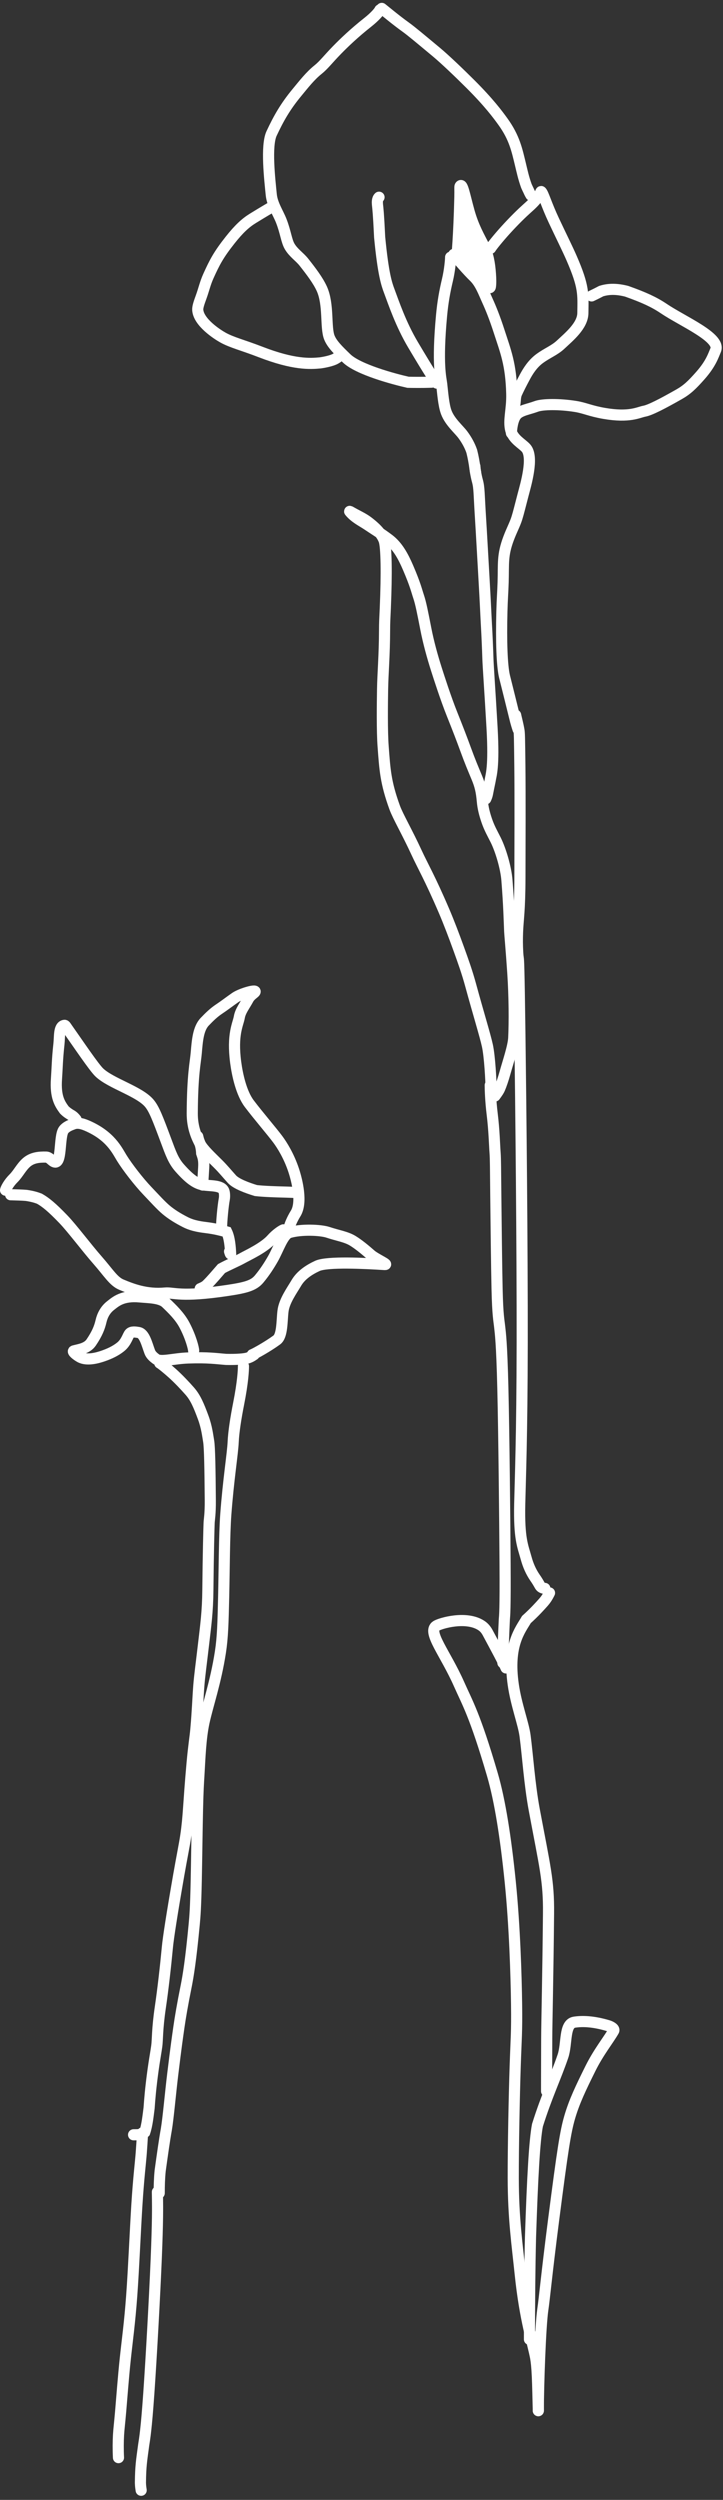 <svg width="130" height="449" viewBox="0 0 130 449" fill="none" xmlns="http://www.w3.org/2000/svg">
<rect x="0" y="0" width="130" height="449" fill="#333333" stroke="none"/>
<path d="M34.818 242.6C34.818 242.198 34.327 240.184 33.163 237.988C32.309 236.379 30.938 235.073 29.85 234.031C28.835 233.059 26.746 233.088 25.153 232.938C21.995 232.64 20.794 233.788 19.892 234.485C18.952 235.211 18.413 236.233 18.166 237.296C17.908 238.405 17.499 239.487 16.41 241.098C15.659 242.21 14.278 242.362 13.283 242.625C12.901 242.726 13.812 243.437 14.388 243.75C15.642 244.431 17.558 243.898 18.656 243.507C19.71 243.132 20.77 242.653 21.696 241.907C22.733 241.071 22.977 239.883 23.326 239.501C23.669 239.126 24.35 239.233 24.913 239.325C25.994 239.503 26.429 241.494 26.933 242.824C27.14 243.37 27.613 243.771 28.054 244.097C28.916 244.735 31.135 243.996 33.83 243.902C37.453 243.777 38.914 244.028 40.669 244.161C42.539 244.2 44.033 244.096 44.637 243.873C44.924 243.767 45.172 243.673 45.694 243.306" stroke="white" stroke-width="2" stroke-linecap="round"/>
<path d="M45.366 243.306C45.714 243.2 48.125 241.876 49.768 240.668C50.792 239.916 50.671 237.263 50.884 235.497C51.105 233.664 52.475 231.806 53.29 230.422C54.123 229.008 55.565 228.066 57.053 227.373C58.836 226.543 65.76 226.904 69.169 227.122C70.001 227.175 67.53 226.118 66.677 225.368C65.645 224.46 64.445 223.473 63.426 222.854C62.226 222.124 60.742 221.924 58.978 221.336C57.677 220.903 54.22 220.739 52.05 221.371C50.886 221.709 50.038 224.412 49.066 226.107C48.438 227.204 47.645 228.457 46.602 229.711C45.616 230.896 44.222 231.278 40.909 231.774C32.412 233.047 31.238 232.096 29.7 232.237C26.302 232.55 23.736 231.526 21.839 230.74C20.395 230.142 19.545 228.617 17.504 226.296C15.607 224.137 12.976 220.631 11.415 219.007C9.34 216.849 8.225 215.939 7.09 215.296C6.5 215.07 5.813 214.864 4.729 214.703C4.01 214.64 2.947 214.613 1.914 214.586" stroke="white" stroke-width="2" stroke-linecap="round"/>
<path d="M52.038 220.358C52.095 220.043 52.535 218.95 53.154 217.958C54.38 215.992 53.431 212.09 52.802 210.19C51.951 207.619 50.703 205.646 49.952 204.638C48.87 203.185 46.439 200.369 44.823 198.231C43.374 196.316 42.664 192.993 42.378 190.818C41.714 185.769 42.803 183.985 43.031 182.695C43.231 181.556 44.013 180.61 44.638 179.447C44.977 178.817 45.572 178.47 45.788 178.244C46.438 177.57 43.369 178.428 42.302 179.169C41.237 179.908 40.363 180.592 39.389 181.238C38.443 181.866 37.675 182.612 36.814 183.51C35.641 184.735 35.479 186.88 35.288 189.12C35.138 190.883 34.609 192.95 34.568 199.947C34.553 202.563 35.398 204.361 36.032 205.529C36.56 206.503 37.958 207.796 39.279 209.115C40.112 209.947 40.88 210.878 41.702 211.788C42.461 212.628 44.471 213.365 46.012 213.835C47.444 213.999 49.645 214.068 51.475 214.111C52.279 214.133 52.83 214.155 53.431 214.207" stroke="white" stroke-width="2" stroke-linecap="round"/>
<path d="M50.95 220.888C50.611 221.011 49.621 221.686 48.851 222.553C47.472 224.106 44.605 225.41 43.639 225.951C42.621 226.522 41.072 227.16 39.82 227.843C38.993 228.779 38.122 229.848 37.164 230.783C36.938 230.984 36.734 231.151 36.002 231.454" stroke="white" stroke-width="2" stroke-linecap="round"/>
<path d="M1 213.767C1.072 213.446 1.581 212.473 2.448 211.616C3.274 210.798 3.832 209.601 4.765 208.789C5.764 207.919 6.987 207.794 8.29 207.821C8.873 207.834 9.255 208.442 9.667 208.649C11.209 209.42 10.56 204.073 11.463 202.923C11.89 202.379 12.558 202.113 13.194 201.876C13.807 201.647 14.515 201.695 15.608 202.162C19.873 203.988 21.057 206.636 21.89 207.982C22.876 209.575 24.906 212.222 26.539 213.927C27.819 215.265 28.923 216.502 29.873 217.3C30.822 218.097 31.959 218.805 33.307 219.493C34.749 220.23 36.212 220.376 37.361 220.526C38.517 220.678 39.672 220.934 40.769 221.26C41.268 222.307 41.408 223.844 41.471 225.214C41.442 225.317 41.36 225.049 41.275 224.773" stroke="white" stroke-width="2" stroke-linecap="round"/>
<path d="M39.84 220.454C39.847 219.364 40.089 216.659 40.329 215.362C40.409 214.927 40.388 214.331 40.276 213.978C39.897 212.789 37.745 213.058 36.404 212.792C35.178 212.549 34.006 211.688 32.326 209.796C31.161 208.484 30.712 207.172 29.812 204.761C28.364 200.883 27.745 199.267 26.902 198.22C25.135 196.025 19.959 194.628 17.857 192.624C16.893 191.705 14.064 187.497 12.06 184.659C11.86 184.375 11.736 184.131 11.586 184.155C10.548 184.318 10.754 186.114 10.592 187.582C10.293 190.286 10.29 191.849 10.154 193.778C9.926 197.027 10.757 198.256 11.556 199.347C11.971 199.772 12.459 200.093 12.977 200.386C13.222 200.553 13.427 200.757 13.675 201.07" stroke="white" stroke-width="2" stroke-linecap="round"/>
<path d="M28.724 244.821C29.027 244.983 30.033 245.797 31.016 246.678C32.084 247.635 33.283 248.909 34.123 249.864C35.171 251.054 35.767 252.516 36.531 254.573C37.187 256.339 37.353 257.915 37.516 258.839C37.699 259.874 37.769 263.91 37.812 269.419C37.832 271.985 37.632 272.848 37.602 273.523C37.572 274.222 37.44 278.853 37.376 285.582C37.338 289.559 36.999 291.889 36.557 295.672C36.167 299.015 35.884 301.021 35.749 302.775C35.558 305.267 35.52 307.21 35.21 310.676C35.095 311.956 34.817 313.61 34.541 316.676C33.87 324.121 33.941 326.054 33.411 329.672C33.181 331.246 32.691 333.61 32.139 336.776C30.91 343.825 30.252 348.108 30.103 349.695C29.757 353.36 29.286 357.453 28.835 360.497C28.24 364.525 28.347 366.364 28.183 367.523C28.023 368.664 27.754 370.116 27.529 371.756C27.07 375.097 26.919 377.084 26.808 378.632C26.628 379.999 26.462 381.693 26.024 382.985C25.616 383.424 24.829 383.424 24.018 383.424" stroke="white" stroke-width="2" stroke-linecap="round"/>
<path d="M43.774 245.37C43.774 246.11 43.683 248.209 42.899 252.164C42.418 254.591 42.005 257.194 41.926 259.006C41.837 261.061 41.061 265.779 40.599 272.036C40.336 275.595 40.322 282.156 40.214 286.818C40.106 291.481 40.044 294.054 39.632 296.729C38.795 302.165 37.312 306.378 36.675 309.369C36.055 312.281 35.952 315.698 35.765 318.806C35.663 320.512 35.598 321.38 35.513 324.901C35.436 328.055 35.364 333.986 35.287 337.668C35.185 342.604 35.061 344.165 34.915 345.696C34.317 351.961 33.859 354.854 33.441 356.915C32.84 359.872 32.4 362.462 32.167 364.103C31.856 366.293 31.685 367.421 31.07 372.458C30.64 375.97 30.252 380.471 29.903 382.504C29.556 384.448 29.208 386.939 28.802 389.861C28.655 391.304 28.627 392.667 28.628 393.911" stroke="white" stroke-width="2" stroke-linecap="round"/>
<path d="M36.455 212.846C36.455 212.526 36.51 211.569 36.624 209.733C36.714 208.282 36.473 207.768 36.262 207.137C36.216 206.196 36.029 205.515 35.772 204.893C35.711 204.732 35.656 204.549 35.553 204.115" stroke="white" stroke-width="2" stroke-linecap="round"/>
<path d="M68.301 1.776C68.191 2.068 67.453 2.961 66.098 4.031C63.754 5.88 61.9 7.649 60.617 8.963C58.969 10.649 58.234 11.669 57.185 12.508C55.773 13.637 54.599 15.151 53.361 16.651C51.294 19.156 50.091 21.28 48.831 23.975C47.798 26.186 48.513 32.32 48.775 34.965C48.946 36.696 50.004 38.221 50.564 39.648C51.362 41.679 51.49 43.238 52.071 44.243C52.754 45.424 53.868 46.11 54.642 47.089C55.929 48.716 57.189 50.377 57.864 51.864C59.149 54.694 58.494 58.803 59.222 60.623C59.687 61.787 60.763 62.861 62.323 64.364C64.412 66.376 70.85 68.098 73.366 68.661C74.258 68.679 75.848 68.703 77.587 68.645C78.238 68.564 78.417 68.38 78.653 67.991" stroke="white" stroke-width="2" stroke-linecap="round"/>
<path d="M49.036 37.085C48.623 37.315 47.409 38.025 45.471 39.216C44.139 40.034 42.959 41.122 41.381 43.114C39.279 45.769 38.574 47.142 37.465 49.597C36.885 50.883 36.631 52.076 36.186 53.29C35.758 54.46 35.52 55.172 35.558 55.687C35.719 57.899 39.048 60.055 40.102 60.638C41.724 61.535 43.625 61.972 46.859 63.221C52.834 65.528 55.748 65.352 57.607 65.175C58.67 65.016 59.527 64.8 60.106 64.545C60.38 64.416 60.613 64.289 61.219 63.799" stroke="white" stroke-width="2" stroke-linecap="round"/>
<path d="M78.558 68.815C78.248 68.433 77.218 66.901 74.268 61.935C72.056 58.211 70.779 54.373 70.007 52.317C69.523 51.03 68.908 49.285 68.264 42.616C68.059 38.288 67.939 37.365 67.866 36.708C67.836 36.297 67.819 35.729 68.153 35.423" stroke="white" stroke-width="2" stroke-linecap="round"/>
<path d="M81.024 46.196C81.024 46.688 80.872 48.532 80.449 50.311C79.969 52.328 79.622 54.234 79.397 56.65C78.578 65.469 79.293 67.911 79.415 68.954C79.596 70.506 79.754 72.759 80.243 74.056C80.89 75.772 82.47 77.08 83.207 78.062C83.93 79.027 84.487 80.065 84.825 81.056C85.079 82.054 85.263 83.079 85.4 84.105C85.434 84.364 85.466 84.623 85.53 84.895" stroke="white" stroke-width="2" stroke-linecap="round"/>
<path d="M81.596 45.689C82.243 46.522 84.2 48.75 85.208 49.715C86.374 50.83 86.965 52.52 87.677 54.081C88.254 55.345 88.953 57.06 89.739 59.489C90.907 63.097 91.88 65.378 92.017 70.704C92.092 73.597 91.363 75.504 91.842 77.286C92.278 78.907 93.89 79.686 94.593 80.49C96.007 82.109 94.536 87.052 94.048 88.901C93.507 90.95 93.259 92.034 92.936 93.061C92.586 94.177 92.015 95.2 91.453 96.69C90.301 99.745 90.567 101.192 90.465 104.601C90.409 106.451 90.3 107.611 90.245 109.791C90.106 115.279 90.258 119.496 90.702 121.451C92.299 127.827 92.518 128.798 92.701 129.497C92.806 129.887 92.937 130.351 93.154 131.003" stroke="white" stroke-width="2" stroke-linecap="round"/>
<path d="M68.645 1.51C69.165 1.911 71.119 3.559 72.949 4.871C73.966 5.601 75.58 6.961 78.468 9.361C80.025 10.656 82.6 13.122 84.575 15.09C87.906 18.409 89.52 20.586 90.452 21.881C92.512 24.745 92.957 26.971 93.581 29.537C93.898 30.839 94.12 31.934 94.648 33.399C94.791 33.733 94.916 33.97 95.029 34.211C95.141 34.452 95.237 34.689 95.462 35.062" stroke="white" stroke-width="2" stroke-linecap="round"/>
<path d="M82.158 46.245C82.158 45.839 82.513 42.693 82.688 35.414C82.722 33.997 82.652 33.55 82.728 33.432C83.159 32.771 83.556 35.169 84.352 38.003C85.145 40.827 86.212 42.584 87.048 44.27C87.746 45.677 88.043 47.221 88.182 49.206C88.243 50.069 88.267 50.885 88.181 51.461C88.021 52.542 86.453 49.25 85.585 48.406C84.58 47.429 83.856 46.188 83.391 45.128C82.79 43.756 83.428 41.887 83.688 40.691C83.772 40.305 83.712 39.778 83.805 39.658C85.303 37.734 86.388 46.842 87.018 47.957C87.529 48.86 85.423 46.001 84.481 45.282C84.258 45.111 84.054 44.888 84.081 44.897C85.128 45.231 85.629 46.357 86.011 46.577C87.272 47.301 84.95 42.484 84.453 41.534C84.226 41.547 84.181 42.603 84.32 43.874C84.459 44.35 84.737 44.483 85.086 44.686" stroke="white" stroke-width="2" stroke-linecap="round"/>
<path d="M88.214 44.598C88.433 44.207 89.671 42.679 90.888 41.339C92.521 39.541 93.907 38.21 94.766 37.446C95.594 36.709 96.452 35.936 97.064 34.864C97.211 34.606 97.247 34.335 97.329 34.417C97.71 34.797 98.243 36.751 99.582 39.596C100.975 42.559 102.019 44.624 102.785 46.383C105.036 51.551 104.843 52.821 104.804 56.229C104.778 58.492 102.349 60.454 100.85 61.863C99.693 62.951 98.437 63.367 97.013 64.416C95.759 65.341 94.941 66.654 94.396 67.668C93.755 68.861 93.263 69.826 92.845 70.755C92.767 71.004 92.701 71.26 92.666 71.665C92.631 72.07 92.627 72.616 92.421 73.209" stroke="white" stroke-width="2" stroke-linecap="round"/>
<path d="M91.959 77.793C91.959 77.121 92.145 75.347 92.853 74.517C93.554 73.696 95.028 73.515 96.456 72.987C97.558 72.579 100.604 72.537 103.511 73.007C105.157 73.272 106.13 73.817 108.631 74.249C113.218 75.041 114.812 74.046 115.852 73.855C116.902 73.663 119.126 72.508 122.101 70.819C123.578 69.98 124.456 69.117 125.911 67.476C127.836 65.303 128.266 63.838 128.676 62.887C129.649 60.629 122.763 57.729 119.359 55.432C117.632 54.267 115.814 53.427 112.678 52.314C111.018 51.889 109.522 51.835 108.095 52.288C107.749 52.468 107.349 52.686 106.375 53.151" stroke="white" stroke-width="2" stroke-linecap="round"/>
<path d="M85.39 83.764C85.39 84.095 85.543 85.288 85.84 86.361C86.191 87.628 86.123 88.678 86.39 92.884C86.566 95.652 86.834 100.59 87.003 103.484C87.3 108.571 87.384 110.945 87.478 112.516C87.557 113.844 87.665 116.288 87.731 118.361C87.777 119.775 88.125 124.588 88.469 130.64C88.884 137.939 88.276 139.193 88.116 140.28C87.891 141.328 87.75 142.089 87.648 142.598C87.592 142.851 87.528 143.091 87.341 143.489" stroke="white" stroke-width="2" stroke-linecap="round"/>
<path d="M88.314 195.685C88.285 194.103 88.065 189.73 87.631 187.779C87.2 185.84 86.009 182.008 84.642 176.993C83.999 174.629 83.297 172.678 82.479 170.413C81.661 168.148 80.709 165.64 79.828 163.586C77.3 157.693 76.015 155.552 74.885 153.099C73.201 149.446 71.54 146.616 70.965 145.037C69.325 140.528 69.201 138.24 68.889 134.054C68.687 131.334 68.746 126.489 68.789 123.847C68.837 120.902 69.133 117.729 69.147 113.244C69.152 111.631 69.189 111.365 69.281 109.209C69.547 103.016 69.476 98.189 69.064 97.069C68.534 95.625 67.1 94.438 66.171 93.73C65.298 93.065 64.265 92.621 63.295 92.065C63.05 91.924 62.803 91.782 62.879 91.876C63.821 93.026 65.083 93.598 66.103 94.286C67.213 95.036 68.401 95.747 69.892 96.866C71.48 98.056 72.48 99.889 73.372 101.959C74.697 105.035 74.915 106.112 75.257 107.124C75.667 108.335 75.988 110.001 76.568 112.964C77.047 115.412 77.743 117.931 78.484 120.249C78.898 121.542 80.126 125.382 81.284 128.273C82.402 131.066 83.075 132.83 83.642 134.383C84.577 136.945 85.066 138.054 85.745 139.69C86.316 141.068 86.573 142.118 86.729 143.897C86.838 145.136 87.117 146.203 87.518 147.38C87.99 148.767 88.585 149.776 89.132 150.873C90.037 152.69 90.972 155.858 91.147 158.055C91.52 162.762 91.561 165.43 91.646 167.279C91.677 167.95 91.934 170.642 92.208 174.749C92.493 179.029 92.509 183.561 92.375 186.401C92.302 187.958 91.337 190.77 90.809 192.668C90.491 193.81 90.145 194.829 89.831 195.559C89.681 195.88 89.547 196.101 88.996 196.853" stroke="white" stroke-width="2" stroke-linecap="round"/>
<path d="M92.718 128.444C92.772 128.759 93.096 129.949 93.3 131.091C93.405 131.68 93.412 132.298 93.476 137.611C93.536 142.631 93.5 152.371 93.487 157.533C93.472 163.702 93.141 165.101 93.055 167.426C93.008 168.711 93.009 169.725 93.09 171.155C93.109 171.498 93.136 171.76 93.186 172.114C93.236 172.469 93.311 172.908 93.483 185.859C93.655 198.81 93.92 224.261 93.895 241.192C93.869 258.124 93.546 265.766 93.45 270.115C93.311 276.398 94.003 277.662 94.61 279.875C94.964 281.166 95.474 282.315 96.181 283.348C96.522 283.827 96.8 284.29 97.055 284.751C97.197 284.984 97.364 285.214 97.966 285.292" stroke="white" stroke-width="2" stroke-linecap="round"/>
<path d="M88.145 194.922C88.145 195.678 88.216 197.783 88.492 200.035C88.862 203.05 88.904 205.488 89.021 207.097C89.103 208.213 89.095 209.946 89.148 214.733C89.201 219.521 89.281 227.312 89.379 231.568C89.487 236.314 89.714 237.099 89.851 238.382C89.956 239.378 90.219 241.066 90.418 249.4C90.616 257.734 90.764 272.66 90.814 280.655C90.869 289.259 90.739 290.182 90.686 290.829C90.571 293.1 90.497 295.616 90.44 296.442C90.417 296.986 90.404 297.784 90.42 298.651" stroke="white" stroke-width="2" stroke-linecap="round"/>
<path d="M90.989 299.575C90.722 298.898 89.012 295.709 87.676 293.227C87.415 292.742 87.073 292.326 86.66 292.033C83.952 290.118 79.158 291.554 78.447 292.015C76.765 293.105 80.09 296.941 82.561 302.527C84.007 305.797 85.389 307.98 88.534 318.727C89.901 323.398 90.945 330.099 91.746 337.999C92.547 345.898 92.817 354.861 92.883 359.957C92.95 365.053 92.804 366.01 92.633 371.162C92.463 376.313 92.272 385.628 92.285 391.239C92.302 398.478 92.977 403.018 93.542 408.451C94.403 416.719 95.795 420.721 96.315 423.475C96.433 424.203 96.539 425.049 96.617 426.744C96.695 428.438 96.743 430.956 96.793 432.975" stroke="white" stroke-width="2" stroke-linecap="round"/>
<path d="M96.793 432.975C96.793 428.588 97.164 417.768 97.601 414.831C97.919 412.69 98.257 408.716 99.528 398.833C101.186 385.946 101.677 382.89 102.419 380.325C103.239 377.491 104.431 375.008 106.164 371.519C107.638 368.552 109.409 366.395 110.348 364.749C110.544 364.406 109.93 364 109.313 363.817C106.6 363.013 104.657 362.989 103.292 363.197C101.392 363.487 102.002 367.029 101.213 369.331C99.879 373.229 98.3 376.427 96.637 381.714C96.12 384.429 95.748 390.883 95.388 401.812C95.249 407.564 95.198 413.735 95.2 420.164" stroke="white" stroke-width="2" stroke-linecap="round"/>
<path d="M98.28 375.601C98.28 375.563 98.28 371.934 98.304 366.078C98.316 363.063 98.524 354.972 98.628 343.637C98.683 337.76 97.981 335.303 96.062 325.047C95.223 320.561 94.874 315.276 94.41 311.756C94.12 309.562 92.808 306.205 92.287 302.562C91.268 295.432 93.555 292.772 94.653 290.883C96.106 289.577 97.085 288.484 97.743 287.745C98.067 287.365 98.375 286.973 98.807 286.103" stroke="white" stroke-width="2" stroke-linecap="round"/>
<path d="M25.622 383.074C25.622 383.107 25.596 383.982 25.401 386.646C25.268 388.453 24.918 391.175 24.619 395.92C24.32 400.665 24.046 407.348 23.686 412.296C23.326 417.243 22.889 420.253 22.526 423.671C22.165 427.09 21.891 430.825 21.692 433.127C21.494 435.429 21.379 436.184 21.312 437.324C21.245 438.464 21.23 439.966 21.303 441.411" stroke="white" stroke-width="2" stroke-linecap="round"/>
<path d="M28.3 393.697C28.3 393.708 28.3 393.719 28.319 395.014C28.337 396.309 28.374 398.888 28.092 405.695C27.81 412.502 27.207 423.458 26.754 429.912C26.302 436.366 26.017 437.986 25.83 439.174C25.451 441.998 25.28 442.906 25.248 445.94C25.273 446.616 25.327 446.887 25.382 447.272" stroke="white" stroke-width="2" stroke-linecap="round"/>
</svg>
